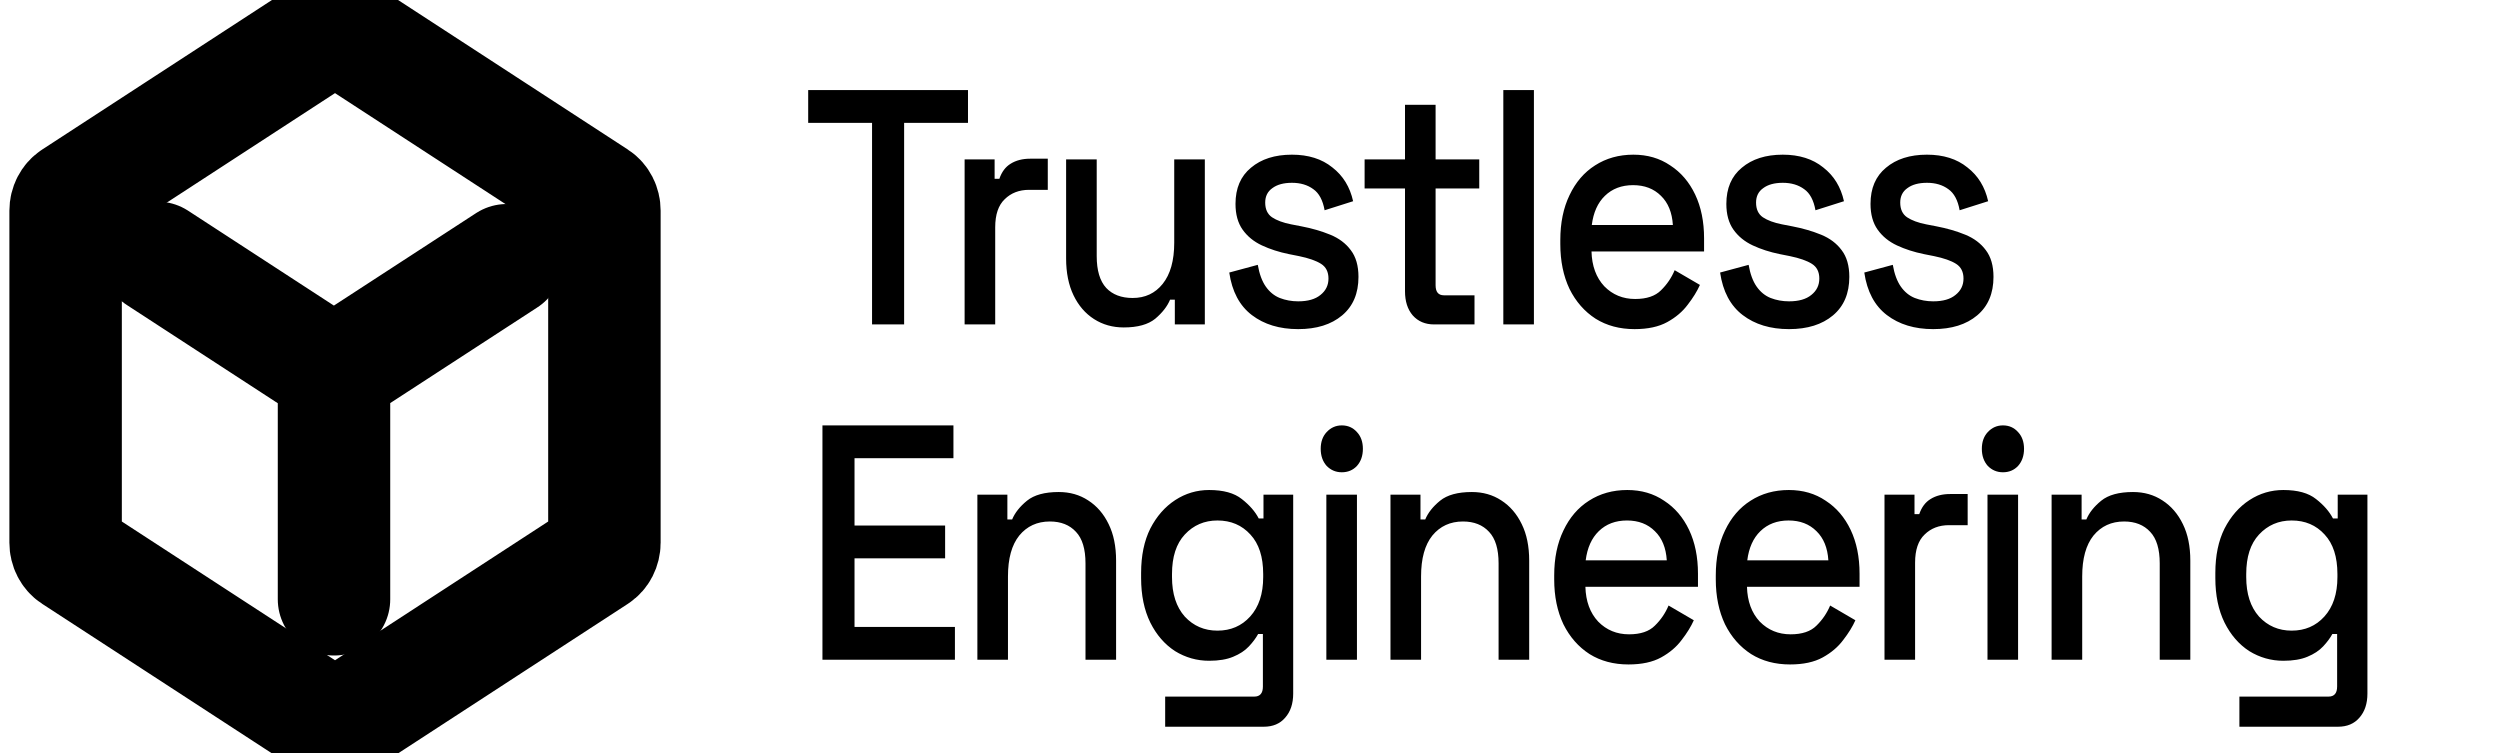 <svg width="667" height="201" viewBox="0 0 667 201" fill="none" xmlns="http://www.w3.org/2000/svg">
<g clip-path="url(#clip0_99_120)">
<path d="M87.469 192.807C88.652 193.577 90.11 193.577 91.294 192.807L159.344 148.52C160.527 147.75 161.256 146.327 161.256 144.787V56.213C161.256 54.673 160.527 53.25 159.344 52.48L91.294 8.193C90.11 7.423 88.652 7.423 87.469 8.193L19.419 52.48C18.235 53.25 17.506 54.673 17.506 56.213V144.787C17.506 146.327 18.235 147.75 19.419 148.52L87.469 192.807ZM87.469 192.807L84.799 198.018" stroke="black" stroke-width="30"/>
<path d="M89.112 159.891V99.446L42.007 68.79M135.197 69.434L89.114 99.403" stroke="black" stroke-width="30" stroke-linecap="round" stroke-linejoin="round"/>
<path d="M232.663 86.558V32.782H215.624V24.028H258.26V32.782H241.221V86.558H232.663ZM257.359 86.558V42.519H265.363V47.7H266.631C267.265 45.854 268.268 44.514 269.642 43.68C271.068 42.787 272.812 42.34 274.872 42.34H279.548V50.648H274.555C271.914 50.648 269.747 51.482 268.057 53.15C266.366 54.757 265.521 57.258 265.521 60.653V86.558H257.359ZM299.813 87.362C296.855 87.362 294.213 86.618 291.888 85.129C289.564 83.641 287.741 81.526 286.42 78.787C285.1 76.047 284.439 72.772 284.439 68.961V42.519H292.602V68.335C292.602 72.147 293.447 74.975 295.138 76.821C296.828 78.608 299.179 79.501 302.191 79.501C305.519 79.501 308.187 78.251 310.195 75.75C312.255 73.189 313.285 69.526 313.285 64.762V42.519H321.448V86.558H313.444V79.948H312.176C311.436 81.735 310.116 83.432 308.214 85.04C306.312 86.588 303.512 87.362 299.813 87.362ZM346.353 87.809C341.386 87.809 337.265 86.558 333.99 84.057C330.714 81.556 328.707 77.774 327.967 72.712L335.575 70.658C335.998 73.099 336.711 75.035 337.715 76.464C338.718 77.893 339.96 78.906 341.439 79.501C342.972 80.097 344.609 80.395 346.353 80.395C348.941 80.395 350.923 79.829 352.296 78.697C353.723 77.566 354.436 76.107 354.436 74.32C354.436 72.534 353.776 71.223 352.455 70.39C351.134 69.556 349.179 68.871 346.59 68.335L343.896 67.799C341.254 67.263 338.85 66.489 336.684 65.477C334.518 64.464 332.801 63.065 331.533 61.278C330.265 59.492 329.631 57.199 329.631 54.4C329.631 50.231 331.005 47.015 333.752 44.752C336.499 42.43 340.145 41.268 344.689 41.268C349.074 41.268 352.666 42.4 355.466 44.663C358.319 46.866 360.169 49.874 361.013 53.685L353.406 56.097C352.93 53.417 351.927 51.541 350.394 50.469C348.862 49.338 346.96 48.772 344.689 48.772C342.469 48.772 340.726 49.249 339.458 50.202C338.19 51.094 337.556 52.375 337.556 54.042C337.556 55.829 338.164 57.139 339.379 57.973C340.647 58.807 342.337 59.432 344.451 59.849L347.224 60.385C350.025 60.921 352.587 61.665 354.911 62.618C357.237 63.571 359.059 64.941 360.379 66.727C361.753 68.514 362.44 70.896 362.44 73.874C362.44 78.281 360.988 81.705 358.08 84.146C355.176 86.588 351.266 87.809 346.353 87.809ZM382.621 86.558C380.243 86.558 378.343 85.754 376.916 84.146C375.542 82.538 374.855 80.395 374.855 77.715V50.291H364.077V42.519H374.855V27.959H383.016V42.519H394.665V50.291H383.016V76.107C383.016 77.893 383.756 78.787 385.237 78.787H393.398V86.558H382.621ZM401.086 86.558V24.028H409.248V86.558H401.086ZM436.102 87.809C432.141 87.809 428.681 86.886 425.72 85.04C422.762 83.134 420.438 80.484 418.747 77.089C417.11 73.635 416.291 69.645 416.291 65.119V64.048C416.291 59.462 417.11 55.472 418.747 52.078C420.384 48.623 422.655 45.973 425.563 44.127C428.521 42.221 431.931 41.268 435.785 41.268C439.537 41.268 442.811 42.221 445.612 44.127C448.467 45.973 450.684 48.564 452.268 51.898C453.855 55.234 454.646 59.135 454.646 63.601V67.085H424.613C424.716 70.955 425.855 74.052 428.019 76.375C430.24 78.638 432.984 79.769 436.262 79.769C439.327 79.769 441.622 78.995 443.156 77.447C444.74 75.899 445.958 74.112 446.801 72.087L453.539 76.018C452.798 77.685 451.716 79.442 450.289 81.288C448.915 83.134 447.093 84.682 444.819 85.933C442.548 87.184 439.643 87.809 436.102 87.809ZM424.691 60.028H446.324C446.114 56.693 445.057 54.102 443.156 52.256C441.252 50.35 438.771 49.398 435.707 49.398C432.642 49.398 430.133 50.35 428.179 52.256C426.275 54.102 425.115 56.693 424.691 60.028ZM477.311 87.809C472.346 87.809 468.224 86.558 464.95 84.057C461.672 81.556 459.664 77.774 458.924 72.712L466.533 70.658C466.957 73.099 467.669 75.035 468.673 76.464C469.676 77.893 470.918 78.906 472.399 79.501C473.93 80.097 475.567 80.395 477.311 80.395C479.898 80.395 481.881 79.829 483.255 78.697C484.682 77.566 485.394 76.107 485.394 74.32C485.394 72.534 484.735 71.223 483.411 70.39C482.091 69.556 480.137 68.871 477.549 68.335L474.855 67.799C472.214 67.263 469.808 66.489 467.644 65.477C465.476 64.464 463.761 63.065 462.49 61.278C461.223 59.492 460.59 57.199 460.59 54.4C460.59 50.231 461.963 47.015 464.711 44.752C467.459 42.43 471.104 41.268 475.645 41.268C480.03 41.268 483.625 42.4 486.426 44.663C489.277 46.866 491.128 49.874 491.971 53.685L484.365 56.097C483.888 53.417 482.885 51.541 481.354 50.469C479.82 49.338 477.919 48.772 475.645 48.772C473.428 48.772 471.684 49.249 470.417 50.202C469.15 51.094 468.516 52.375 468.516 54.042C468.516 55.829 469.121 57.139 470.338 57.973C471.605 58.807 473.296 59.432 475.41 59.849L478.183 60.385C480.984 60.921 483.547 61.665 485.871 62.618C488.195 63.571 490.017 64.941 491.338 66.727C492.712 68.514 493.399 70.896 493.399 73.874C493.399 78.281 491.946 81.705 489.038 84.146C486.134 86.588 482.223 87.809 477.311 87.809ZM515.779 87.809C510.81 87.809 506.689 86.558 503.414 84.057C500.14 81.556 498.132 77.774 497.392 72.712L504.998 70.658C505.422 73.099 506.137 75.035 507.141 76.464C508.144 77.893 509.383 78.906 510.864 79.501C512.398 80.097 514.035 80.395 515.779 80.395C518.367 80.395 520.349 79.829 521.719 78.697C523.147 77.566 523.862 76.107 523.862 74.32C523.862 72.534 523.2 71.223 521.88 70.39C520.559 69.556 518.605 68.871 516.014 68.335L513.32 67.799C510.679 67.263 508.276 66.489 506.109 65.477C503.945 64.464 502.225 63.065 500.958 61.278C499.691 59.492 499.054 57.199 499.054 54.4C499.054 50.231 500.428 47.015 503.176 44.752C505.923 42.43 509.568 41.268 514.113 41.268C518.498 41.268 522.09 42.4 524.891 44.663C527.745 46.866 529.592 49.874 530.439 53.685L522.83 56.097C522.356 53.417 521.353 51.541 519.819 50.469C518.288 49.338 516.384 48.772 514.113 48.772C511.896 48.772 510.152 49.249 508.881 50.202C507.614 51.094 506.981 52.375 506.981 54.042C506.981 55.829 507.589 57.139 508.803 57.973C510.07 58.807 511.761 59.432 513.875 59.849L516.647 60.385C519.449 60.921 522.011 61.665 524.335 62.618C526.66 63.571 528.482 64.941 529.806 66.727C531.176 68.514 531.863 70.896 531.863 73.874C531.863 78.281 530.411 81.705 527.507 84.146C524.599 86.588 520.691 87.809 515.779 87.809ZM219.428 176.025V113.495H254.377V122.249H227.987V140.205H252.158V148.959H227.987V167.271H254.773V176.025H219.428ZM260.764 176.025V131.986H268.768V138.597H270.036C270.775 136.81 272.096 135.143 273.998 133.594C275.9 132.046 278.727 131.271 282.478 131.271C285.436 131.271 288.052 132.016 290.323 133.505C292.648 134.994 294.471 137.108 295.791 139.847C297.112 142.527 297.773 145.773 297.773 149.584V176.025H289.61V150.299C289.61 146.487 288.765 143.688 287.074 141.902C285.384 140.056 283.059 139.133 280.1 139.133C276.719 139.133 273.998 140.383 271.938 142.885C269.93 145.386 268.926 149.018 268.926 153.783V176.025H260.764ZM304.448 154.229V152.889C304.448 148.244 305.267 144.284 306.905 141.009C308.595 137.733 310.815 135.202 313.562 133.415C316.309 131.629 319.32 130.735 322.596 130.735C326.4 130.735 329.306 131.539 331.313 133.147C333.374 134.755 334.88 136.482 335.831 138.329H337.098V131.986H345.023V185.048C345.023 187.728 344.31 189.872 342.884 191.48C341.51 193.087 339.608 193.891 337.178 193.891H310.867V185.852H334.642C336.174 185.852 336.94 184.959 336.94 183.172V169.147H335.672C335.091 170.219 334.272 171.321 333.215 172.452C332.159 173.584 330.759 174.507 329.015 175.221C327.324 175.936 325.185 176.293 322.596 176.293C319.32 176.293 316.283 175.43 313.483 173.703C310.735 171.916 308.543 169.385 306.905 166.11C305.267 162.775 304.448 158.815 304.448 154.229ZM324.815 168.254C328.355 168.254 331.261 167.003 333.532 164.502C335.857 161.941 337.019 158.428 337.019 153.961V153.157C337.019 148.572 335.883 145.058 333.611 142.617C331.34 140.115 328.408 138.865 324.815 138.865C321.328 138.865 318.422 140.115 316.098 142.617C313.826 145.058 312.69 148.572 312.69 153.157V153.961C312.69 158.428 313.826 161.941 316.098 164.502C318.422 167.003 321.328 168.254 324.815 168.254ZM353.871 176.025V131.986H362.034V176.025H353.871ZM357.991 126.001C356.407 126.001 355.06 125.435 353.951 124.304C352.894 123.113 352.366 121.594 352.366 119.748C352.366 117.902 352.894 116.413 353.951 115.282C355.06 114.091 356.407 113.495 357.991 113.495C359.628 113.495 360.977 114.091 362.034 115.282C363.092 116.413 363.618 117.902 363.618 119.748C363.618 121.594 363.092 123.113 362.034 124.304C360.977 125.435 359.628 126.001 357.991 126.001ZM370.979 176.025V131.986H378.984V138.597H380.251C380.991 136.81 382.311 135.143 384.212 133.594C386.113 132.046 388.942 131.271 392.694 131.271C395.651 131.271 398.267 132.016 400.538 133.505C402.862 134.994 404.685 137.108 406.005 139.847C407.326 142.527 407.988 145.773 407.988 149.584V176.025H399.823V150.299C399.823 146.487 398.979 143.688 397.289 141.902C395.598 140.056 393.274 139.133 390.316 139.133C386.935 139.133 384.212 140.383 382.151 142.885C380.144 145.386 379.14 149.018 379.14 153.783V176.025H370.979ZM434.475 177.276C430.51 177.276 427.051 176.353 424.093 174.507C421.135 172.601 418.811 169.951 417.121 166.556C415.48 163.102 414.661 159.113 414.661 154.586V153.515C414.661 148.929 415.48 144.939 417.121 141.545C418.758 138.09 421.029 135.44 423.933 133.594C426.894 131.688 430.301 130.735 434.159 130.735C437.91 130.735 441.185 131.688 443.986 133.594C446.837 135.44 449.058 138.031 450.642 141.366C452.225 144.701 453.019 148.602 453.019 153.068V156.552H422.983C423.09 160.422 424.225 163.519 426.392 165.842C428.61 168.105 431.358 169.236 434.632 169.236C437.697 169.236 439.996 168.462 441.526 166.914C443.114 165.366 444.327 163.579 445.175 161.554L451.909 165.485C451.168 167.152 450.086 168.909 448.659 170.755C447.285 172.601 445.463 174.149 443.192 175.4C440.921 176.651 438.013 177.276 434.475 177.276ZM423.061 149.495H444.698C444.488 146.16 443.431 143.569 441.526 141.723C439.626 139.817 437.141 138.865 434.077 138.865C431.012 138.865 428.503 139.817 426.549 141.723C424.648 143.569 423.485 146.16 423.061 149.495ZM477.585 177.276C473.623 177.276 470.16 176.353 467.203 174.507C464.245 172.601 461.921 169.951 460.23 166.556C458.593 163.102 457.771 159.113 457.771 154.586V153.515C457.771 148.929 458.593 144.939 460.23 141.545C461.867 138.09 464.138 135.44 467.046 133.594C470.004 131.688 473.41 130.735 477.268 130.735C481.02 130.735 484.294 131.688 487.095 133.594C489.946 135.44 492.167 138.031 493.751 141.366C495.335 144.701 496.129 148.602 496.129 153.068V156.552H466.092C466.199 160.422 467.334 163.519 469.502 165.842C471.719 168.105 474.467 169.236 477.741 169.236C480.806 169.236 483.105 168.462 484.639 166.914C486.223 165.366 487.437 163.579 488.284 161.554L495.018 165.485C494.281 167.152 493.196 168.909 491.768 170.755C490.395 172.601 488.572 174.149 486.301 175.4C484.031 176.651 481.123 177.276 477.585 177.276ZM466.174 149.495H487.807C487.597 146.16 486.54 143.569 484.639 141.723C482.735 139.817 480.251 138.865 477.19 138.865C474.125 138.865 471.616 139.817 469.658 141.723C467.758 143.569 466.594 146.16 466.174 149.495ZM502.784 176.025V131.986H510.789V137.167H512.056C512.69 135.321 513.693 133.981 515.067 133.147C516.494 132.254 518.238 131.807 520.299 131.807H524.972V140.115H519.982C517.338 140.115 515.174 140.949 513.483 142.617C511.793 144.224 510.946 146.726 510.946 150.12V176.025H502.784ZM530.262 176.025V131.986H538.423V176.025H530.262ZM534.383 126.001C532.796 126.001 531.45 125.435 530.34 124.304C529.283 123.113 528.756 121.594 528.756 119.748C528.756 117.902 529.283 116.413 530.34 115.282C531.45 114.091 532.796 113.495 534.383 113.495C536.02 113.495 537.366 114.091 538.423 115.282C539.48 116.413 540.01 117.902 540.01 119.748C540.01 121.594 539.48 123.113 538.423 124.304C537.366 125.435 536.02 126.001 534.383 126.001ZM547.367 176.025V131.986H555.372V138.597H556.639C557.379 136.81 558.7 135.143 560.604 133.594C562.505 132.046 565.331 131.271 569.082 131.271C572.04 131.271 574.656 132.016 576.927 133.505C579.251 134.994 581.073 137.108 582.397 139.847C583.718 142.527 584.376 145.773 584.376 149.584V176.025H576.215V150.299C576.215 146.487 575.368 143.688 573.677 141.902C571.986 140.056 569.662 139.133 566.704 139.133C563.323 139.133 560.604 140.383 558.543 142.885C556.536 145.386 555.532 149.018 555.532 153.783V176.025H547.367ZM591.053 154.229V152.889C591.053 148.244 591.872 144.284 593.509 141.009C595.2 137.733 597.417 135.202 600.165 133.415C602.913 131.629 605.924 130.735 609.202 130.735C613.003 130.735 615.911 131.539 617.918 133.147C619.979 134.755 621.485 136.482 622.435 138.329H623.702V131.986H631.628V185.048C631.628 187.728 630.913 189.872 629.489 191.48C628.115 193.087 626.211 193.891 623.78 193.891H597.47V185.852H621.246C622.777 185.852 623.545 184.959 623.545 183.172V169.147H622.275C621.695 170.219 620.876 171.321 619.819 172.452C618.762 173.584 617.363 174.507 615.619 175.221C613.928 175.936 611.789 176.293 609.202 176.293C605.924 176.293 602.888 175.43 600.087 173.703C597.339 171.916 595.146 169.385 593.509 166.11C591.872 162.775 591.053 158.815 591.053 154.229ZM611.419 168.254C614.961 168.254 617.865 167.003 620.136 164.502C622.46 161.941 623.624 158.428 623.624 153.961V153.157C623.624 148.572 622.488 145.058 620.214 142.617C617.943 140.115 615.01 138.865 611.419 138.865C607.931 138.865 605.027 140.115 602.703 142.617C600.428 145.058 599.293 148.572 599.293 153.157V153.961C599.293 158.428 600.428 161.941 602.703 164.502C605.027 167.003 607.931 168.254 611.419 168.254Z" fill="black"/>
</g>
<defs>
<clipPath id="clip0_99_120">
<rect width="667" height="201" fill="white"/>
</clipPath>
</defs>
</svg>
